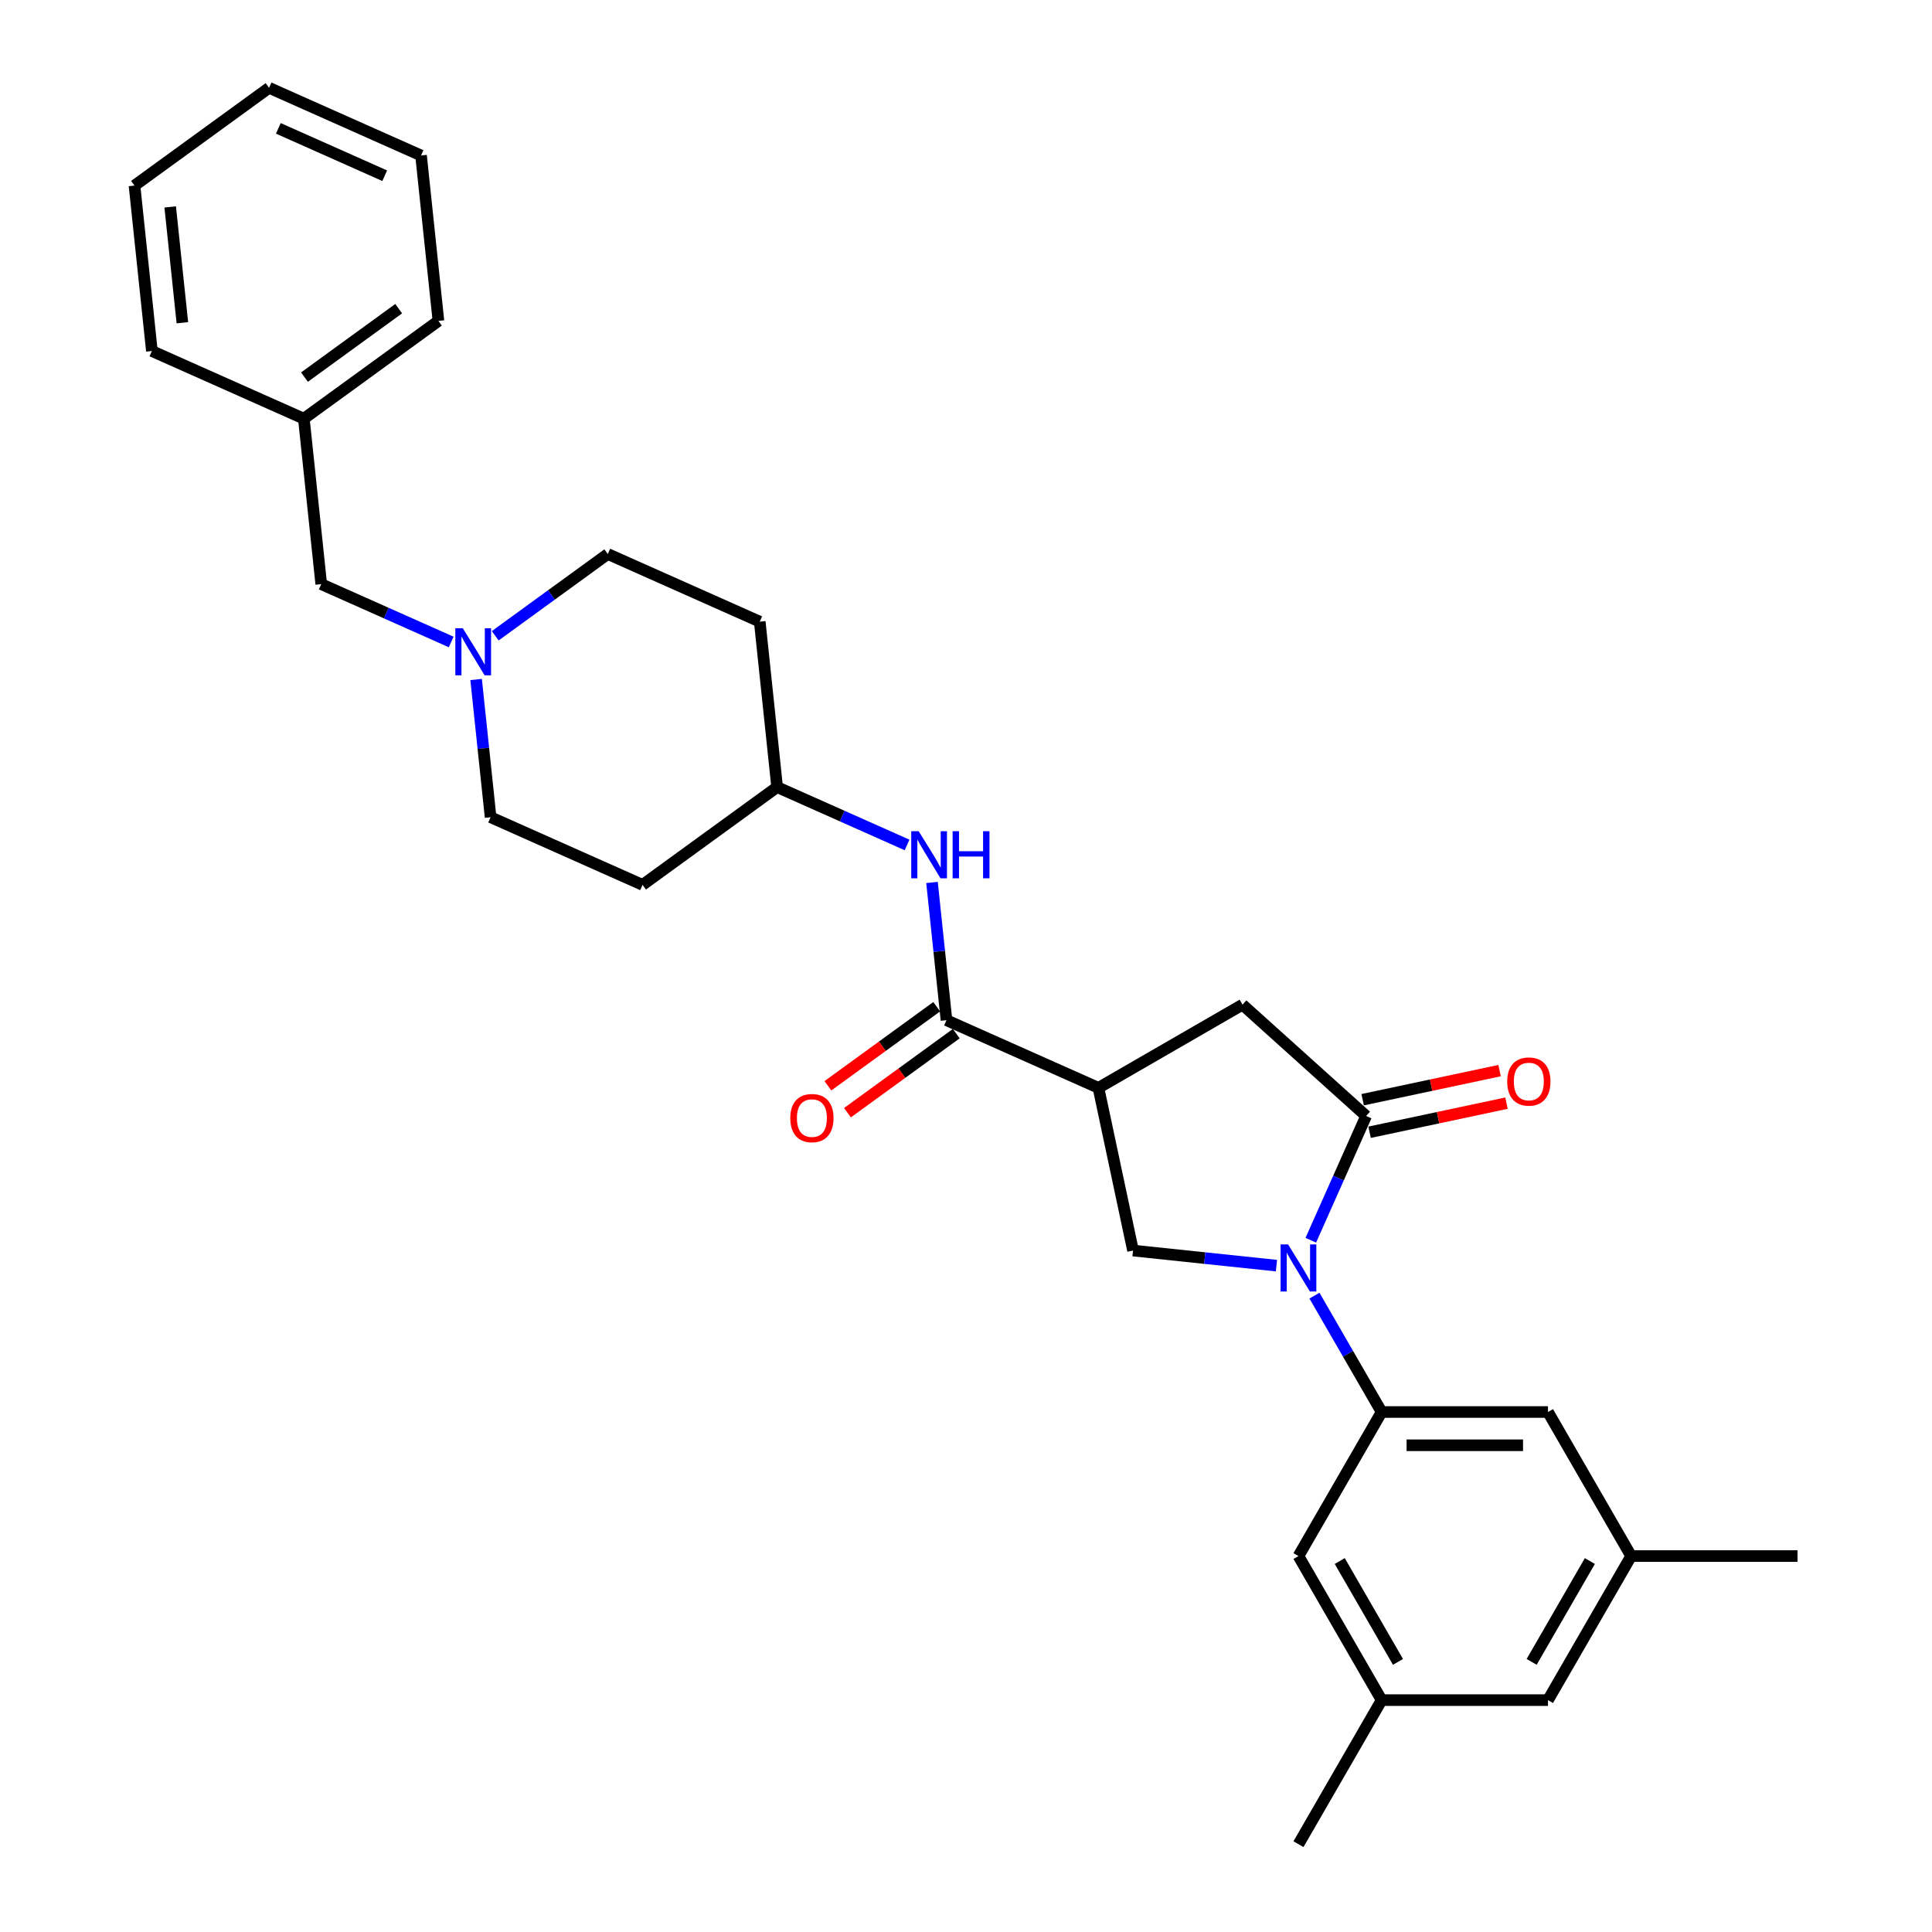 <?xml version='1.0' encoding='iso-8859-1'?>
<svg version='1.1' baseProfile='full'
              xmlns='http://www.w3.org/2000/svg'
                      xmlns:rdkit='http://www.rdkit.org/xml'
                      xmlns:xlink='http://www.w3.org/1999/xlink'
                  xml:space='preserve'
width='1000px' height='1000px' viewBox='0 0 1000 1000'>
<!-- END OF HEADER -->
<rect style='opacity:1.0;fill:#FFFFFF;stroke:none' width='1000' height='1000' x='0' y='0'> </rect>
<path class='bond-0' d='M 233.529,332.284 L 199.901,317.312' style='fill:none;fill-rule:evenodd;stroke:#0000FF;stroke-width:6px;stroke-linecap:butt;stroke-linejoin:miter;stroke-opacity:1' />
<path class='bond-0' d='M 199.901,317.312 L 166.273,302.34' style='fill:none;fill-rule:evenodd;stroke:#000000;stroke-width:6px;stroke-linecap:butt;stroke-linejoin:miter;stroke-opacity:1' />
<path class='bond-1' d='M 246.437,351.704 L 250.183,387.346' style='fill:none;fill-rule:evenodd;stroke:#0000FF;stroke-width:6px;stroke-linecap:butt;stroke-linejoin:miter;stroke-opacity:1' />
<path class='bond-1' d='M 250.183,387.346 L 253.929,422.988' style='fill:none;fill-rule:evenodd;stroke:#000000;stroke-width:6px;stroke-linecap:butt;stroke-linejoin:miter;stroke-opacity:1' />
<path class='bond-2' d='M 256.329,329.077 L 285.457,307.914' style='fill:none;fill-rule:evenodd;stroke:#0000FF;stroke-width:6px;stroke-linecap:butt;stroke-linejoin:miter;stroke-opacity:1' />
<path class='bond-2' d='M 285.457,307.914 L 314.585,286.751' style='fill:none;fill-rule:evenodd;stroke:#000000;stroke-width:6px;stroke-linecap:butt;stroke-linejoin:miter;stroke-opacity:1' />
<path class='bond-3' d='M 489.898,528.048 L 486.151,492.406' style='fill:none;fill-rule:evenodd;stroke:#000000;stroke-width:6px;stroke-linecap:butt;stroke-linejoin:miter;stroke-opacity:1' />
<path class='bond-3' d='M 486.151,492.406 L 482.405,456.764' style='fill:none;fill-rule:evenodd;stroke:#0000FF;stroke-width:6px;stroke-linecap:butt;stroke-linejoin:miter;stroke-opacity:1' />
<path class='bond-4' d='M 484.837,521.082 L 456.681,541.538' style='fill:none;fill-rule:evenodd;stroke:#000000;stroke-width:6px;stroke-linecap:butt;stroke-linejoin:miter;stroke-opacity:1' />
<path class='bond-4' d='M 456.681,541.538 L 428.526,561.995' style='fill:none;fill-rule:evenodd;stroke:#FF0000;stroke-width:6px;stroke-linecap:butt;stroke-linejoin:miter;stroke-opacity:1' />
<path class='bond-4' d='M 494.958,535.014 L 466.803,555.47' style='fill:none;fill-rule:evenodd;stroke:#000000;stroke-width:6px;stroke-linecap:butt;stroke-linejoin:miter;stroke-opacity:1' />
<path class='bond-4' d='M 466.803,555.47 L 438.648,575.926' style='fill:none;fill-rule:evenodd;stroke:#FF0000;stroke-width:6px;stroke-linecap:butt;stroke-linejoin:miter;stroke-opacity:1' />
<path class='bond-5' d='M 489.898,528.048 L 568.554,563.068' style='fill:none;fill-rule:evenodd;stroke:#000000;stroke-width:6px;stroke-linecap:butt;stroke-linejoin:miter;stroke-opacity:1' />
<path class='bond-6' d='M 469.498,437.344 L 435.87,422.372' style='fill:none;fill-rule:evenodd;stroke:#0000FF;stroke-width:6px;stroke-linecap:butt;stroke-linejoin:miter;stroke-opacity:1' />
<path class='bond-6' d='M 435.87,422.372 L 402.241,407.4' style='fill:none;fill-rule:evenodd;stroke:#000000;stroke-width:6px;stroke-linecap:butt;stroke-linejoin:miter;stroke-opacity:1' />
<path class='bond-7' d='M 166.273,302.34 L 157.273,216.711' style='fill:none;fill-rule:evenodd;stroke:#000000;stroke-width:6px;stroke-linecap:butt;stroke-linejoin:miter;stroke-opacity:1' />
<path class='bond-8' d='M 568.554,563.068 L 643.119,520.018' style='fill:none;fill-rule:evenodd;stroke:#000000;stroke-width:6px;stroke-linecap:butt;stroke-linejoin:miter;stroke-opacity:1' />
<path class='bond-9' d='M 568.554,563.068 L 586.455,647.286' style='fill:none;fill-rule:evenodd;stroke:#000000;stroke-width:6px;stroke-linecap:butt;stroke-linejoin:miter;stroke-opacity:1' />
<path class='bond-10' d='M 844.283,805.416 L 801.233,879.981' style='fill:none;fill-rule:evenodd;stroke:#000000;stroke-width:6px;stroke-linecap:butt;stroke-linejoin:miter;stroke-opacity:1' />
<path class='bond-10' d='M 822.913,807.991 L 792.778,860.186' style='fill:none;fill-rule:evenodd;stroke:#000000;stroke-width:6px;stroke-linecap:butt;stroke-linejoin:miter;stroke-opacity:1' />
<path class='bond-11' d='M 844.283,805.416 L 801.233,730.851' style='fill:none;fill-rule:evenodd;stroke:#000000;stroke-width:6px;stroke-linecap:butt;stroke-linejoin:miter;stroke-opacity:1' />
<path class='bond-12' d='M 844.283,805.416 L 930.383,805.416' style='fill:none;fill-rule:evenodd;stroke:#000000;stroke-width:6px;stroke-linecap:butt;stroke-linejoin:miter;stroke-opacity:1' />
<path class='bond-13' d='M 643.119,520.018 L 707.103,577.63' style='fill:none;fill-rule:evenodd;stroke:#000000;stroke-width:6px;stroke-linecap:butt;stroke-linejoin:miter;stroke-opacity:1' />
<path class='bond-14' d='M 708.894,586.052 L 744.33,578.52' style='fill:none;fill-rule:evenodd;stroke:#000000;stroke-width:6px;stroke-linecap:butt;stroke-linejoin:miter;stroke-opacity:1' />
<path class='bond-14' d='M 744.33,578.52 L 779.767,570.987' style='fill:none;fill-rule:evenodd;stroke:#FF0000;stroke-width:6px;stroke-linecap:butt;stroke-linejoin:miter;stroke-opacity:1' />
<path class='bond-14' d='M 705.313,569.208 L 740.75,561.676' style='fill:none;fill-rule:evenodd;stroke:#000000;stroke-width:6px;stroke-linecap:butt;stroke-linejoin:miter;stroke-opacity:1' />
<path class='bond-14' d='M 740.75,561.676 L 776.186,554.144' style='fill:none;fill-rule:evenodd;stroke:#FF0000;stroke-width:6px;stroke-linecap:butt;stroke-linejoin:miter;stroke-opacity:1' />
<path class='bond-15' d='M 707.103,577.63 L 692.787,609.786' style='fill:none;fill-rule:evenodd;stroke:#000000;stroke-width:6px;stroke-linecap:butt;stroke-linejoin:miter;stroke-opacity:1' />
<path class='bond-15' d='M 692.787,609.786 L 678.47,641.942' style='fill:none;fill-rule:evenodd;stroke:#0000FF;stroke-width:6px;stroke-linecap:butt;stroke-linejoin:miter;stroke-opacity:1' />
<path class='bond-16' d='M 586.455,647.286 L 623.569,651.187' style='fill:none;fill-rule:evenodd;stroke:#000000;stroke-width:6px;stroke-linecap:butt;stroke-linejoin:miter;stroke-opacity:1' />
<path class='bond-16' d='M 623.569,651.187 L 660.684,655.088' style='fill:none;fill-rule:evenodd;stroke:#0000FF;stroke-width:6px;stroke-linecap:butt;stroke-linejoin:miter;stroke-opacity:1' />
<path class='bond-17' d='M 680.365,670.631 L 697.749,700.741' style='fill:none;fill-rule:evenodd;stroke:#0000FF;stroke-width:6px;stroke-linecap:butt;stroke-linejoin:miter;stroke-opacity:1' />
<path class='bond-17' d='M 697.749,700.741 L 715.133,730.851' style='fill:none;fill-rule:evenodd;stroke:#000000;stroke-width:6px;stroke-linecap:butt;stroke-linejoin:miter;stroke-opacity:1' />
<path class='bond-18' d='M 801.233,879.981 L 715.133,879.981' style='fill:none;fill-rule:evenodd;stroke:#000000;stroke-width:6px;stroke-linecap:butt;stroke-linejoin:miter;stroke-opacity:1' />
<path class='bond-19' d='M 715.133,879.981 L 672.083,805.416' style='fill:none;fill-rule:evenodd;stroke:#000000;stroke-width:6px;stroke-linecap:butt;stroke-linejoin:miter;stroke-opacity:1' />
<path class='bond-19' d='M 723.589,860.186 L 693.454,807.991' style='fill:none;fill-rule:evenodd;stroke:#000000;stroke-width:6px;stroke-linecap:butt;stroke-linejoin:miter;stroke-opacity:1' />
<path class='bond-20' d='M 715.133,879.981 L 672.083,954.545' style='fill:none;fill-rule:evenodd;stroke:#000000;stroke-width:6px;stroke-linecap:butt;stroke-linejoin:miter;stroke-opacity:1' />
<path class='bond-21' d='M 672.083,805.416 L 715.133,730.851' style='fill:none;fill-rule:evenodd;stroke:#000000;stroke-width:6px;stroke-linecap:butt;stroke-linejoin:miter;stroke-opacity:1' />
<path class='bond-22' d='M 715.133,730.851 L 801.233,730.851' style='fill:none;fill-rule:evenodd;stroke:#000000;stroke-width:6px;stroke-linecap:butt;stroke-linejoin:miter;stroke-opacity:1' />
<path class='bond-22' d='M 728.048,748.071 L 788.318,748.071' style='fill:none;fill-rule:evenodd;stroke:#000000;stroke-width:6px;stroke-linecap:butt;stroke-linejoin:miter;stroke-opacity:1' />
<path class='bond-23' d='M 332.585,458.008 L 253.929,422.988' style='fill:none;fill-rule:evenodd;stroke:#000000;stroke-width:6px;stroke-linecap:butt;stroke-linejoin:miter;stroke-opacity:1' />
<path class='bond-24' d='M 332.585,458.008 L 402.241,407.4' style='fill:none;fill-rule:evenodd;stroke:#000000;stroke-width:6px;stroke-linecap:butt;stroke-linejoin:miter;stroke-opacity:1' />
<path class='bond-25' d='M 393.242,321.771 L 314.585,286.751' style='fill:none;fill-rule:evenodd;stroke:#000000;stroke-width:6px;stroke-linecap:butt;stroke-linejoin:miter;stroke-opacity:1' />
<path class='bond-26' d='M 393.242,321.771 L 402.241,407.4' style='fill:none;fill-rule:evenodd;stroke:#000000;stroke-width:6px;stroke-linecap:butt;stroke-linejoin:miter;stroke-opacity:1' />
<path class='bond-27' d='M 157.273,216.711 L 226.929,166.103' style='fill:none;fill-rule:evenodd;stroke:#000000;stroke-width:6px;stroke-linecap:butt;stroke-linejoin:miter;stroke-opacity:1' />
<path class='bond-27' d='M 157.6,195.189 L 206.359,159.763' style='fill:none;fill-rule:evenodd;stroke:#000000;stroke-width:6px;stroke-linecap:butt;stroke-linejoin:miter;stroke-opacity:1' />
<path class='bond-28' d='M 157.273,216.711 L 78.617,181.691' style='fill:none;fill-rule:evenodd;stroke:#000000;stroke-width:6px;stroke-linecap:butt;stroke-linejoin:miter;stroke-opacity:1' />
<path class='bond-29' d='M 226.929,166.103 L 217.929,80.475' style='fill:none;fill-rule:evenodd;stroke:#000000;stroke-width:6px;stroke-linecap:butt;stroke-linejoin:miter;stroke-opacity:1' />
<path class='bond-30' d='M 78.617,181.691 L 69.617,96.063' style='fill:none;fill-rule:evenodd;stroke:#000000;stroke-width:6px;stroke-linecap:butt;stroke-linejoin:miter;stroke-opacity:1' />
<path class='bond-30' d='M 94.392,167.047 L 88.092,107.107' style='fill:none;fill-rule:evenodd;stroke:#000000;stroke-width:6px;stroke-linecap:butt;stroke-linejoin:miter;stroke-opacity:1' />
<path class='bond-31' d='M 217.929,80.475 L 139.273,45.455' style='fill:none;fill-rule:evenodd;stroke:#000000;stroke-width:6px;stroke-linecap:butt;stroke-linejoin:miter;stroke-opacity:1' />
<path class='bond-31' d='M 199.127,90.953 L 144.067,66.439' style='fill:none;fill-rule:evenodd;stroke:#000000;stroke-width:6px;stroke-linecap:butt;stroke-linejoin:miter;stroke-opacity:1' />
<path class='bond-32' d='M 69.617,96.063 L 139.273,45.455' style='fill:none;fill-rule:evenodd;stroke:#000000;stroke-width:6px;stroke-linecap:butt;stroke-linejoin:miter;stroke-opacity:1' />
<path  class='atom-0' d='M 239.539 325.168
L 247.529 338.083
Q 248.321 339.357, 249.596 341.665
Q 250.87 343.972, 250.939 344.11
L 250.939 325.168
L 254.176 325.168
L 254.176 349.551
L 250.835 349.551
L 242.26 335.431
Q 241.261 333.778, 240.193 331.884
Q 239.16 329.989, 238.85 329.404
L 238.85 349.551
L 235.682 349.551
L 235.682 325.168
L 239.539 325.168
' fill='#0000FF'/>
<path  class='atom-2' d='M 475.508 430.228
L 483.498 443.143
Q 484.29 444.417, 485.564 446.725
Q 486.839 449.032, 486.907 449.17
L 486.907 430.228
L 490.145 430.228
L 490.145 454.611
L 486.804 454.611
L 478.229 440.491
Q 477.23 438.838, 476.162 436.944
Q 475.129 435.049, 474.819 434.464
L 474.819 454.611
L 471.651 454.611
L 471.651 430.228
L 475.508 430.228
' fill='#0000FF'/>
<path  class='atom-2' d='M 493.072 430.228
L 496.378 430.228
L 496.378 440.594
L 508.846 440.594
L 508.846 430.228
L 512.152 430.228
L 512.152 454.611
L 508.846 454.611
L 508.846 443.349
L 496.378 443.349
L 496.378 454.611
L 493.072 454.611
L 493.072 430.228
' fill='#0000FF'/>
<path  class='atom-3' d='M 409.048 578.725
Q 409.048 572.87, 411.941 569.599
Q 414.834 566.327, 420.241 566.327
Q 425.648 566.327, 428.541 569.599
Q 431.434 572.87, 431.434 578.725
Q 431.434 584.649, 428.507 588.024
Q 425.579 591.365, 420.241 591.365
Q 414.869 591.365, 411.941 588.024
Q 409.048 584.683, 409.048 578.725
M 420.241 588.609
Q 423.961 588.609, 425.958 586.13
Q 427.99 583.616, 427.99 578.725
Q 427.99 573.938, 425.958 571.527
Q 423.961 569.082, 420.241 569.082
Q 416.522 569.082, 414.49 571.493
Q 412.492 573.904, 412.492 578.725
Q 412.492 583.65, 414.49 586.13
Q 416.522 588.609, 420.241 588.609
' fill='#FF0000'/>
<path  class='atom-9' d='M 780.129 559.798
Q 780.129 553.943, 783.022 550.671
Q 785.915 547.399, 791.322 547.399
Q 796.729 547.399, 799.622 550.671
Q 802.515 553.943, 802.515 559.798
Q 802.515 565.721, 799.588 569.097
Q 796.66 572.437, 791.322 572.437
Q 785.949 572.437, 783.022 569.097
Q 780.129 565.756, 780.129 559.798
M 791.322 569.682
Q 795.041 569.682, 797.039 567.202
Q 799.071 564.688, 799.071 559.798
Q 799.071 555.011, 797.039 552.6
Q 795.041 550.155, 791.322 550.155
Q 787.602 550.155, 785.57 552.565
Q 783.573 554.976, 783.573 559.798
Q 783.573 564.723, 785.57 567.202
Q 787.602 569.682, 791.322 569.682
' fill='#FF0000'/>
<path  class='atom-11' d='M 666.694 644.095
L 674.684 657.01
Q 675.476 658.284, 676.75 660.591
Q 678.024 662.899, 678.093 663.037
L 678.093 644.095
L 681.331 644.095
L 681.331 668.478
L 677.99 668.478
L 669.414 654.358
Q 668.416 652.705, 667.348 650.81
Q 666.315 648.916, 666.005 648.331
L 666.005 668.478
L 662.836 668.478
L 662.836 644.095
L 666.694 644.095
' fill='#0000FF'/>
</svg>

